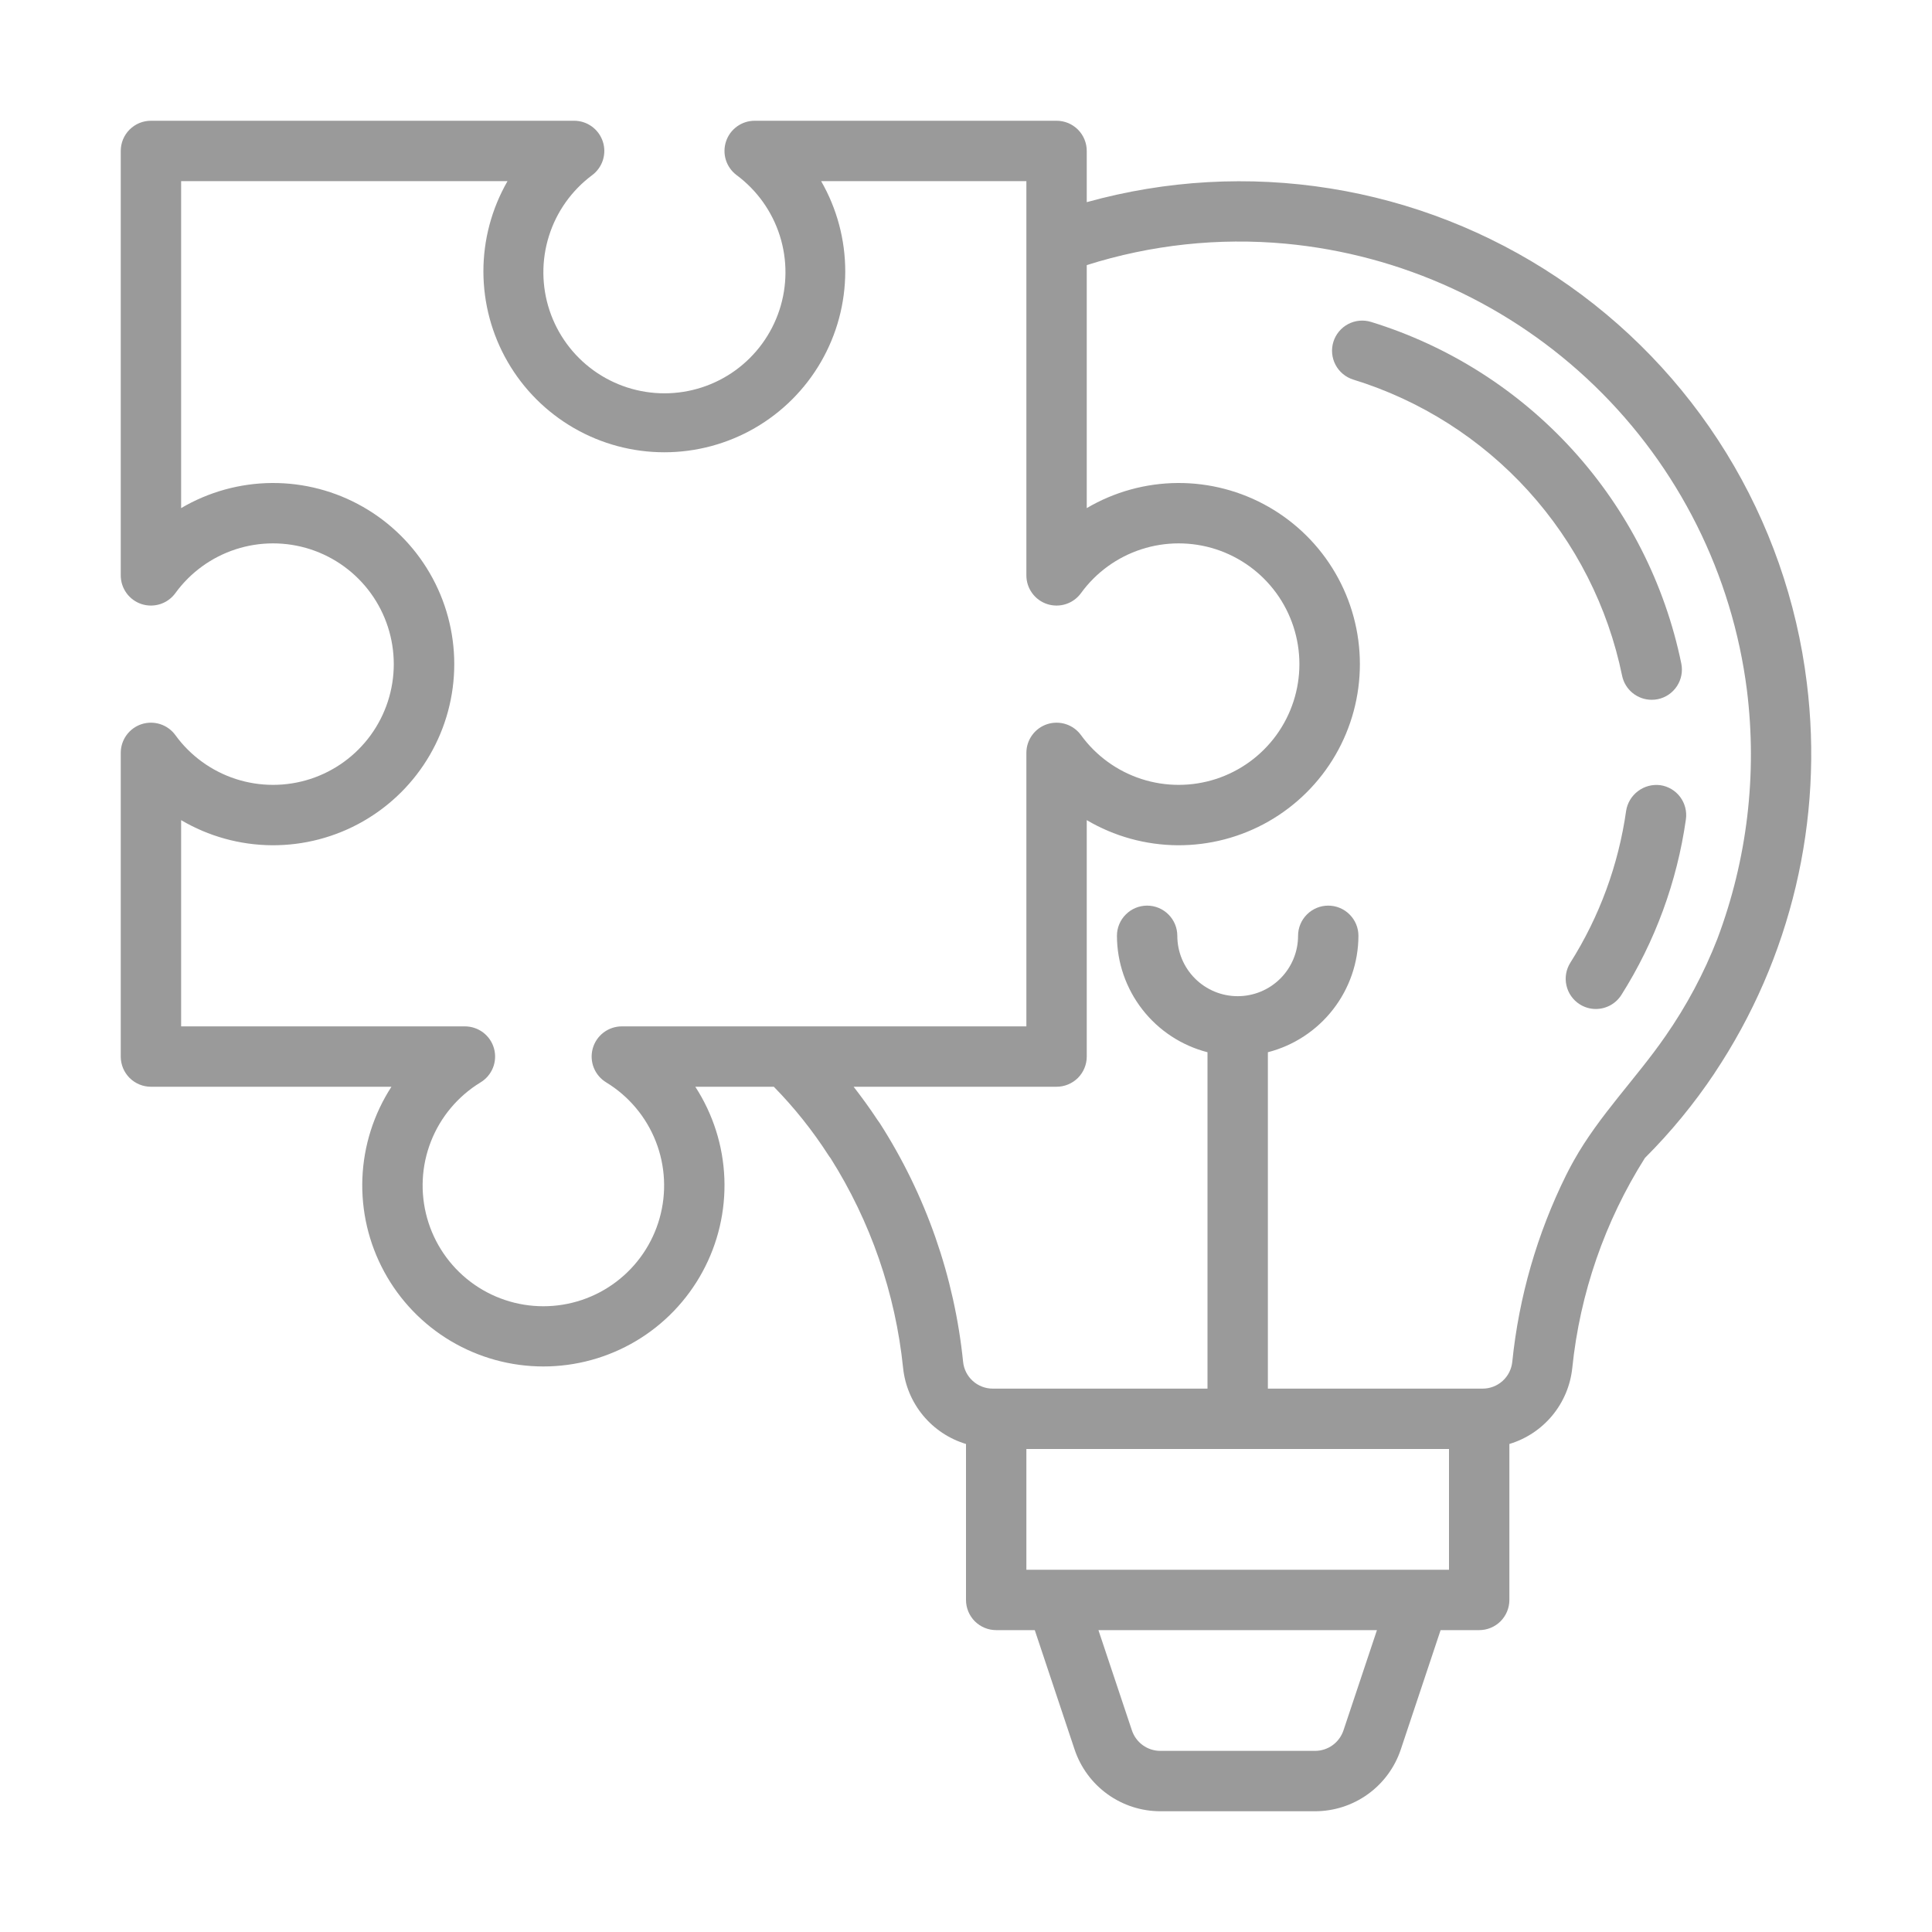 <svg width="72" height="72" viewBox="0 0 72 72" fill="none" xmlns="http://www.w3.org/2000/svg">
<path d="M67.335 25.449C66.962 22.408 65.937 19.484 64.331 16.876C62.724 14.268 60.574 12.038 58.026 10.337C55.478 8.636 52.594 7.505 49.569 7.022C46.544 6.538 43.451 6.713 40.5 7.534V5.625C40.5 5.477 40.471 5.331 40.414 5.194C40.358 5.058 40.275 4.934 40.171 4.829C40.066 4.725 39.942 4.642 39.806 4.585C39.669 4.529 39.523 4.5 39.375 4.5H28.125C27.889 4.5 27.659 4.574 27.467 4.712C27.276 4.85 27.132 5.044 27.058 5.268C26.983 5.492 26.98 5.734 27.05 5.959C27.12 6.184 27.26 6.382 27.448 6.524C28.21 7.089 28.774 7.879 29.061 8.783C29.348 9.687 29.342 10.659 29.045 11.559C28.748 12.46 28.175 13.244 27.407 13.801C26.639 14.357 25.715 14.657 24.767 14.658C23.818 14.659 22.893 14.361 22.124 13.807C21.355 13.253 20.779 12.47 20.48 11.57C20.181 10.67 20.173 9.699 20.458 8.794C20.742 7.889 21.305 7.097 22.065 6.53C22.255 6.39 22.396 6.192 22.468 5.967C22.54 5.741 22.539 5.499 22.465 5.274C22.391 5.049 22.248 4.853 22.056 4.714C21.864 4.575 21.634 4.5 21.397 4.5H5.625C5.477 4.5 5.331 4.529 5.194 4.585C5.058 4.642 4.934 4.725 4.829 4.829C4.725 4.934 4.642 5.058 4.585 5.194C4.529 5.331 4.5 5.477 4.5 5.625V21.443C4.5 21.681 4.575 21.912 4.715 22.104C4.854 22.297 5.051 22.439 5.277 22.513C5.503 22.586 5.746 22.586 5.972 22.513C6.198 22.44 6.395 22.297 6.535 22.105C7.093 21.336 7.881 20.764 8.785 20.47C9.689 20.177 10.662 20.177 11.566 20.47C12.47 20.764 13.257 21.336 13.816 22.105C14.374 22.874 14.675 23.8 14.675 24.75C14.675 25.7 14.374 26.626 13.816 27.395C13.257 28.164 12.47 28.736 11.566 29.03C10.662 29.323 9.689 29.323 8.785 29.03C7.881 28.736 7.093 28.164 6.535 27.395C6.395 27.203 6.198 27.06 5.972 26.987C5.746 26.914 5.503 26.914 5.277 26.987C5.051 27.061 4.854 27.203 4.715 27.396C4.575 27.588 4.5 27.819 4.5 28.057V39.375C4.5 39.523 4.529 39.669 4.585 39.806C4.642 39.942 4.725 40.066 4.829 40.171C4.934 40.275 5.058 40.358 5.194 40.414C5.331 40.471 5.477 40.5 5.625 40.5H14.588C13.927 41.519 13.553 42.697 13.505 43.911C13.458 45.125 13.739 46.329 14.319 47.396C14.898 48.464 15.755 49.355 16.799 49.976C17.843 50.596 19.035 50.924 20.25 50.924C21.465 50.924 22.657 50.596 23.701 49.976C24.745 49.355 25.602 48.464 26.181 47.396C26.761 46.329 27.042 45.125 26.995 43.911C26.948 42.697 26.573 41.519 25.912 40.5H28.838C29.601 41.278 30.282 42.132 30.872 43.049C30.895 43.086 30.92 43.121 30.948 43.154C32.443 45.519 33.37 48.198 33.656 50.981C33.724 51.631 33.983 52.247 34.4 52.751C34.817 53.255 35.374 53.624 36 53.813V59.625C36 59.773 36.029 59.919 36.086 60.056C36.142 60.192 36.225 60.316 36.329 60.421C36.434 60.525 36.558 60.608 36.694 60.664C36.831 60.721 36.977 60.75 37.125 60.75H38.563L40.045 65.193C40.269 65.865 40.698 66.45 41.273 66.864C41.848 67.278 42.538 67.501 43.247 67.5H49.003C49.712 67.501 50.402 67.278 50.977 66.864C51.552 66.45 51.981 65.865 52.205 65.193L53.687 60.75H55.125C55.273 60.75 55.419 60.721 55.556 60.664C55.692 60.608 55.816 60.525 55.921 60.421C56.025 60.316 56.108 60.192 56.164 60.056C56.221 59.919 56.25 59.773 56.25 59.625V53.813C56.876 53.624 57.433 53.255 57.85 52.751C58.267 52.247 58.526 51.631 58.594 50.981C58.88 48.198 59.807 45.519 61.301 43.154L61.304 43.151C62.267 42.189 63.133 41.135 63.89 40.003L63.893 39.996C66.749 35.717 67.971 30.554 67.335 25.449ZM23.174 38.25C22.928 38.25 22.688 38.331 22.492 38.48C22.296 38.629 22.154 38.839 22.089 39.076C22.024 39.314 22.038 39.567 22.13 39.795C22.222 40.024 22.387 40.216 22.599 40.342C23.435 40.854 24.082 41.625 24.44 42.538C24.798 43.451 24.847 44.456 24.581 45.4C24.316 46.344 23.748 47.176 22.966 47.768C22.185 48.36 21.231 48.68 20.25 48.68C19.269 48.68 18.315 48.36 17.533 47.768C16.752 47.176 16.184 46.344 15.919 45.4C15.653 44.456 15.702 43.451 16.06 42.538C16.418 41.625 17.065 40.854 17.901 40.342C18.113 40.216 18.278 40.024 18.37 39.795C18.462 39.567 18.476 39.314 18.411 39.076C18.346 38.839 18.204 38.629 18.008 38.48C17.812 38.331 17.572 38.25 17.325 38.25H6.75V30.564C7.775 31.169 8.942 31.491 10.132 31.5C11.322 31.508 12.493 31.202 13.527 30.611C14.56 30.021 15.42 29.168 16.017 28.139C16.615 27.109 16.929 25.94 16.929 24.75C16.929 23.56 16.615 22.391 16.017 21.361C15.42 20.332 14.56 19.479 13.527 18.889C12.493 18.298 11.322 17.992 10.132 18C8.942 18.009 7.775 18.331 6.75 18.936V6.75H18.914C18.324 7.775 18.014 8.937 18.015 10.12C18.017 11.303 18.329 12.464 18.921 13.488C19.513 14.512 20.364 15.362 21.389 15.953C22.413 16.544 23.575 16.855 24.758 16.855C25.94 16.855 27.102 16.544 28.127 15.953C29.151 15.362 30.002 14.512 30.594 13.488C31.186 12.464 31.499 11.303 31.5 10.12C31.501 8.937 31.191 7.775 30.601 6.75H38.25V21.443C38.25 21.681 38.325 21.912 38.465 22.104C38.604 22.297 38.801 22.439 39.027 22.513C39.253 22.586 39.496 22.586 39.722 22.513C39.948 22.44 40.145 22.297 40.285 22.105C40.843 21.336 41.631 20.764 42.535 20.47C43.438 20.177 44.412 20.177 45.316 20.47C46.219 20.764 47.007 21.336 47.566 22.105C48.124 22.874 48.425 23.8 48.425 24.75C48.425 25.7 48.124 26.626 47.566 27.395C47.007 28.164 46.219 28.736 45.316 29.03C44.412 29.323 43.438 29.323 42.535 29.03C41.631 28.736 40.843 28.164 40.285 27.395C40.145 27.203 39.948 27.06 39.722 26.987C39.496 26.914 39.253 26.914 39.027 26.987C38.801 27.061 38.604 27.203 38.465 27.396C38.325 27.588 38.25 27.819 38.25 28.057V38.25H23.174ZM50.069 64.481C49.995 64.705 49.853 64.9 49.661 65.039C49.47 65.177 49.239 65.251 49.003 65.25H43.247C43.011 65.251 42.78 65.177 42.589 65.039C42.397 64.9 42.255 64.705 42.181 64.481L40.935 60.75H51.315L50.069 64.481ZM54 58.5H38.25V54H54V58.5ZM64.001 34.988C63.502 36.269 62.852 37.486 62.066 38.615C60.975 40.194 59.594 41.568 58.653 43.25L58.601 43.343C58.518 43.494 58.438 43.647 58.361 43.801C57.284 45.98 56.605 48.334 56.358 50.752C56.33 51.027 56.201 51.281 55.996 51.465C55.792 51.649 55.526 51.751 55.25 51.75H47.25V39.214C48.213 38.966 49.067 38.406 49.678 37.62C50.289 36.835 50.622 35.87 50.625 34.875C50.625 34.577 50.507 34.291 50.295 34.08C50.084 33.868 49.798 33.75 49.5 33.75C49.202 33.75 48.916 33.868 48.705 34.08C48.493 34.291 48.375 34.577 48.375 34.875C48.375 35.472 48.138 36.044 47.716 36.466C47.294 36.888 46.722 37.125 46.125 37.125C45.528 37.125 44.956 36.888 44.534 36.466C44.112 36.044 43.875 35.472 43.875 34.875C43.875 34.577 43.757 34.291 43.545 34.08C43.334 33.868 43.048 33.75 42.75 33.75C42.452 33.75 42.166 33.868 41.955 34.08C41.743 34.291 41.625 34.577 41.625 34.875C41.628 35.87 41.961 36.835 42.572 37.62C43.183 38.406 44.037 38.966 45 39.214V51.75H37C36.724 51.751 36.458 51.649 36.254 51.465C36.049 51.281 35.92 51.027 35.892 50.752C35.569 47.583 34.504 44.533 32.783 41.851C32.76 41.816 32.735 41.781 32.709 41.748C32.399 41.277 32.098 40.87 31.812 40.5H39.375C39.523 40.5 39.669 40.471 39.806 40.414C39.942 40.358 40.066 40.275 40.171 40.171C40.275 40.066 40.358 39.942 40.414 39.806C40.471 39.669 40.5 39.523 40.5 39.375V30.564C41.525 31.169 42.692 31.491 43.882 31.5C45.072 31.508 46.243 31.202 47.277 30.611C48.31 30.021 49.17 29.168 49.767 28.139C50.365 27.109 50.679 25.94 50.679 24.75C50.679 23.56 50.365 22.391 49.767 21.361C49.17 20.332 48.31 19.479 47.277 18.889C46.243 18.298 45.072 17.992 43.882 18C42.692 18.009 41.525 18.331 40.5 18.936V9.88C42.892 9.122 45.412 8.85 47.911 9.081C52.242 9.487 56.305 11.357 59.43 14.382C62.555 17.407 64.556 21.406 65.103 25.721C65.492 28.854 65.114 32.034 64.001 34.988Z" fill="#9A9A9A"/>
<path d="M61.552 26.079C61.629 26.08 61.705 26.072 61.78 26.057C62.073 25.997 62.329 25.823 62.493 25.574C62.658 25.325 62.717 25.02 62.657 24.728C62.048 21.765 60.653 19.019 58.619 16.779C56.585 14.54 53.986 12.888 51.095 11.997C50.81 11.91 50.503 11.939 50.239 12.078C49.976 12.218 49.779 12.456 49.691 12.74C49.603 13.025 49.632 13.333 49.771 13.596C49.91 13.86 50.147 14.057 50.432 14.146C52.937 14.918 55.189 16.35 56.952 18.291C58.715 20.233 59.923 22.612 60.451 25.181C60.503 25.434 60.641 25.662 60.842 25.826C61.042 25.989 61.293 26.079 61.552 26.079Z" fill="#9A9A9A"/>
<path d="M61.873 29.261C61.578 29.224 61.281 29.303 61.044 29.482C60.806 29.66 60.647 29.924 60.601 30.217C60.316 32.229 59.608 34.159 58.522 35.877C58.363 36.129 58.31 36.434 58.377 36.725C58.442 37.016 58.621 37.269 58.873 37.428C59.053 37.542 59.261 37.603 59.473 37.602C59.663 37.602 59.85 37.553 60.017 37.462C60.183 37.37 60.323 37.237 60.425 37.077C61.68 35.09 62.499 32.86 62.829 30.533C62.87 30.238 62.793 29.938 62.614 29.699C62.435 29.461 62.168 29.303 61.873 29.261Z" fill="#9A9A9A"/>
</svg>
